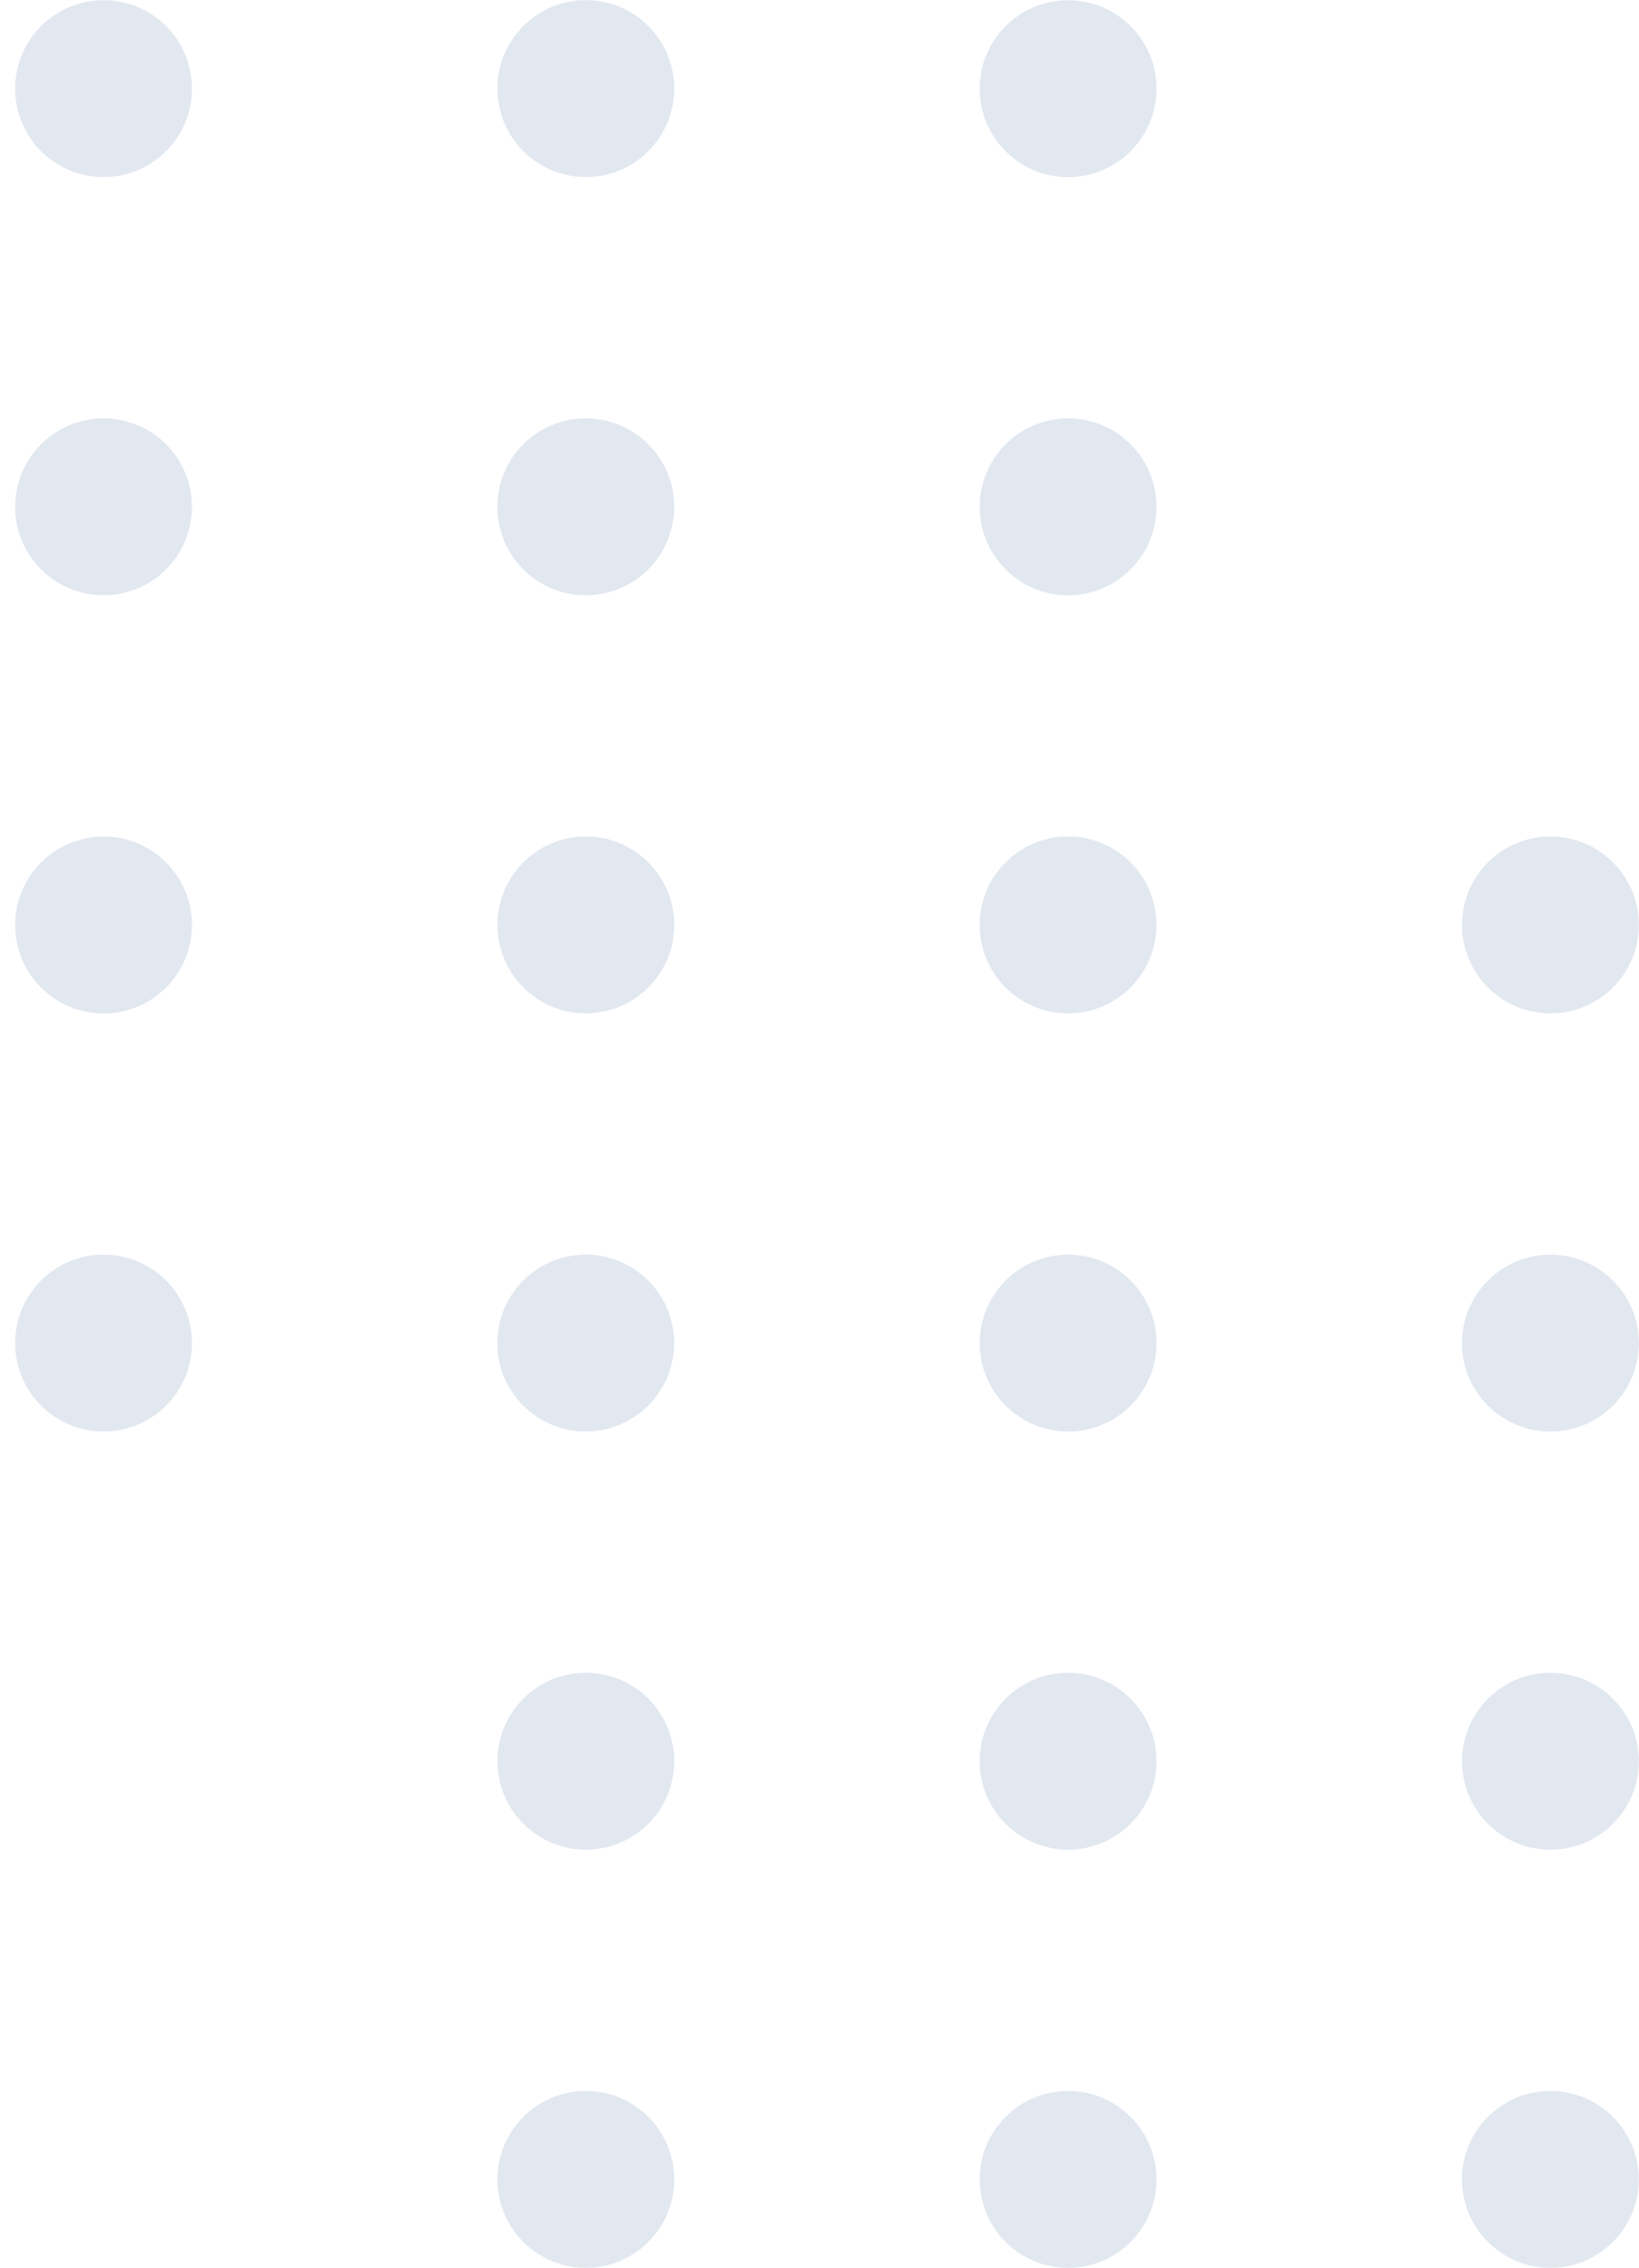 <svg width="107" height="148" viewBox="0 0 107 148" fill="none" xmlns="http://www.w3.org/2000/svg">
<circle cx="69.73" cy="5.786" r="5.772" transform="rotate(90 69.73 5.786)" fill="#E2E8F0"/>
<circle cx="101.218" cy="114.933" r="5.772" transform="rotate(90 101.218 114.933)" fill="#E2E8F0"/>
<circle cx="101.218" cy="60.358" r="5.772" transform="rotate(90 101.218 60.358)" fill="#E2E8F0"/>
<circle cx="69.73" cy="33.074" r="5.772" transform="rotate(90 69.73 33.074)" fill="#E2E8F0"/>
<circle cx="101.214" cy="142.22" r="5.772" transform="rotate(90 101.214 142.22)" fill="#E2E8F0"/>
<circle cx="101.216" cy="87.648" r="5.772" transform="rotate(90 101.216 87.648)" fill="#E2E8F0"/>
<circle cx="38.245" cy="5.782" r="5.772" transform="rotate(90 38.245 5.782)" fill="#E2E8F0"/>
<circle cx="69.728" cy="114.932" r="5.772" transform="rotate(90 69.728 114.932)" fill="#E2E8F0"/>
<circle cx="69.726" cy="60.356" r="5.772" transform="rotate(90 69.726 60.356)" fill="#E2E8F0"/>
<circle cx="38.241" cy="33.073" r="5.772" transform="rotate(90 38.241 33.073)" fill="#E2E8F0"/>
<circle cx="69.728" cy="142.221" r="5.772" transform="rotate(90 69.728 142.221)" fill="#E2E8F0"/>
<circle cx="69.732" cy="87.646" r="5.772" transform="rotate(90 69.732 87.646)" fill="#E2E8F0"/>
<circle cx="6.761" cy="5.784" r="5.772" transform="rotate(90 6.761 5.784)" fill="#E2E8F0"/>
<circle cx="38.245" cy="114.93" r="5.772" transform="rotate(90 38.245 114.93)" fill="#E2E8F0"/>
<circle cx="38.245" cy="60.357" r="5.772" transform="rotate(90 38.245 60.357)" fill="#E2E8F0"/>
<circle cx="6.761" cy="60.363" r="5.772" transform="rotate(90 6.761 60.363)" fill="#E2E8F0"/>
<circle cx="6.761" cy="33.072" r="5.772" transform="rotate(90 6.761 33.072)" fill="#E2E8F0"/>
<circle cx="38.245" cy="142.22" r="5.772" transform="rotate(90 38.245 142.22)" fill="#E2E8F0"/>
<circle cx="38.239" cy="87.644" r="5.772" transform="rotate(90 38.239 87.644)" fill="#E2E8F0"/>
<circle cx="6.761" cy="87.644" r="5.772" transform="rotate(90 6.761 87.644)" fill="#E2E8F0"/>
</svg>
